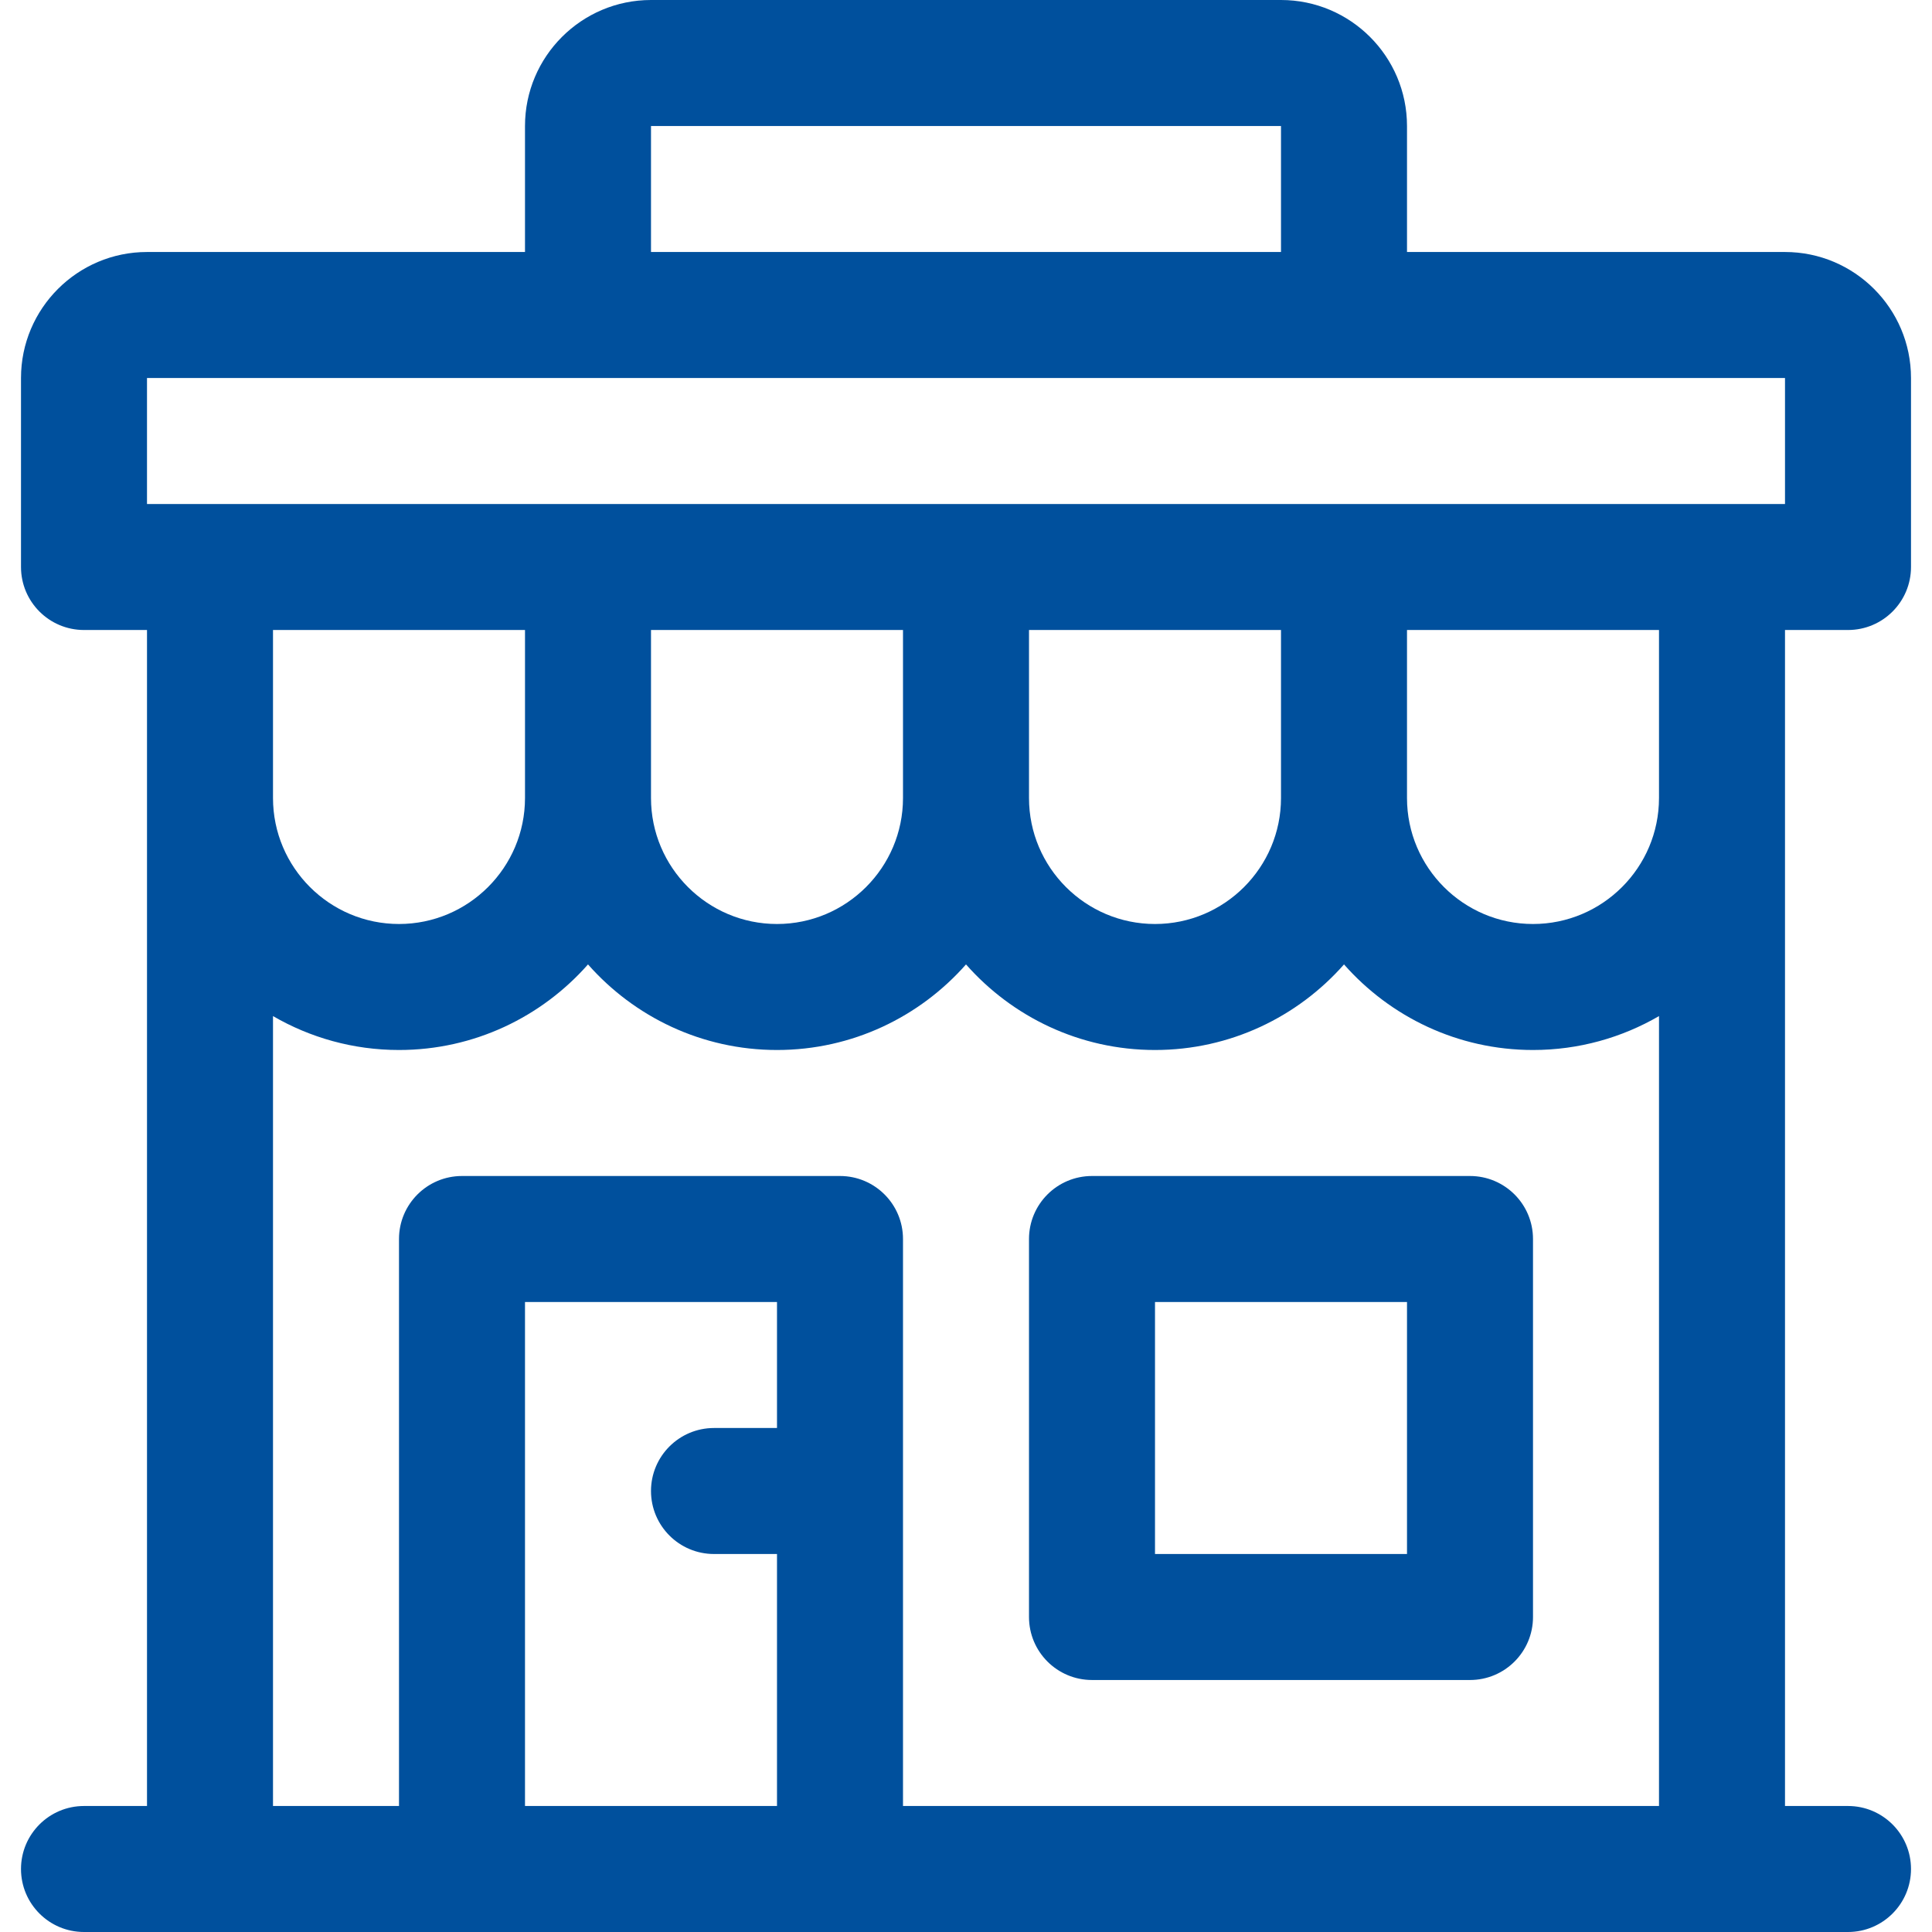 <?xml version="1.0" encoding="iso-8859-1"?>
<!-- Uploaded to: SVG Repo, www.svgrepo.com, Generator: SVG Repo Mixer Tools -->
<svg fill="#00509D" height="800px" width="800px" version="1.1" id="Layer_1" xmlns="http://www.w3.org/2000/svg" xmlns:xlink="http://www.w3.org/1999/xlink" 
	 viewBox="0 0 512 512" xml:space="preserve">
<g>
	<g>
		<path d="M489.739,166.957c9.22,0,16.696-7.475,16.696-16.696v-50.087c0-18.412-14.979-33.391-33.391-33.391H372.87V33.391
			C372.87,14.979,357.89,0,339.478,0H172.522C154.11,0,139.13,14.979,139.13,33.391v33.391H38.957
			c-18.412,0-33.391,14.979-33.391,33.391v50.087c0,9.22,7.475,16.696,16.696,16.696h16.696c0,13.601,0,295.377,0,311.652H22.261
			c-9.22,0-16.696,7.475-16.696,16.696S13.04,512,22.261,512c11.758,0,456.737,0,467.478,0c9.22,0,16.696-7.475,16.696-16.696
			s-7.475-16.696-16.696-16.696h-16.696c0-16.281,0-298.041,0-311.652H489.739z M172.522,33.391h166.957v33.391H172.522V33.391z
			 M205.913,378.435h-16.696c-9.22,0-16.696,7.475-16.696,16.696s7.475,16.696,16.696,16.696h16.696v66.783H139.13V345.043h66.783
			V378.435z M439.652,478.609H239.304V328.348c0-9.22-7.475-16.696-16.696-16.696H122.435c-9.22,0-16.696,7.475-16.696,16.696
			v150.261H72.348V269.276c9.831,5.702,21.231,8.984,33.391,8.984c19.932,0,37.84-8.789,50.087-22.68
			c12.247,13.892,30.155,22.68,50.087,22.68c19.932,0,37.84-8.789,50.087-22.68c12.247,13.892,30.155,22.68,50.087,22.68
			s37.84-8.789,50.087-22.68c12.247,13.892,30.155,22.68,50.087,22.68c12.16,0,23.56-3.282,33.391-8.984V478.609z M72.348,211.478
			v-44.522h66.783v44.522c0,18.412-14.979,33.391-33.391,33.391S72.348,229.89,72.348,211.478z M172.522,211.478v-44.522h66.783
			v44.522c0,18.412-14.979,33.391-33.391,33.391C187.501,244.87,172.522,229.89,172.522,211.478z M272.696,211.478v-44.522h66.783
			v44.522c0,18.412-14.979,33.391-33.391,33.391C287.675,244.87,272.696,229.89,272.696,211.478z M439.652,211.478
			c0,18.412-14.979,33.391-33.391,33.391c-18.412,0-33.391-14.979-33.391-33.391v-44.522h66.783V211.478z M38.957,133.565v-33.391
			c7.607,0,423.505,0,434.087,0v33.391C454.666,133.565,50.492,133.565,38.957,133.565z"/>
	</g>
</g>
<g>
	<g>
		<path d="M389.565,311.652H289.391c-9.22,0-16.696,7.475-16.696,16.696v100.174c0,9.22,7.475,16.696,16.696,16.696h100.174
			c9.22,0,16.696-7.475,16.696-16.696V328.348C406.261,319.127,398.786,311.652,389.565,311.652z M372.87,411.826h-66.783v-66.783
			h66.783V411.826z"/>
	</g>
</g>
</svg>